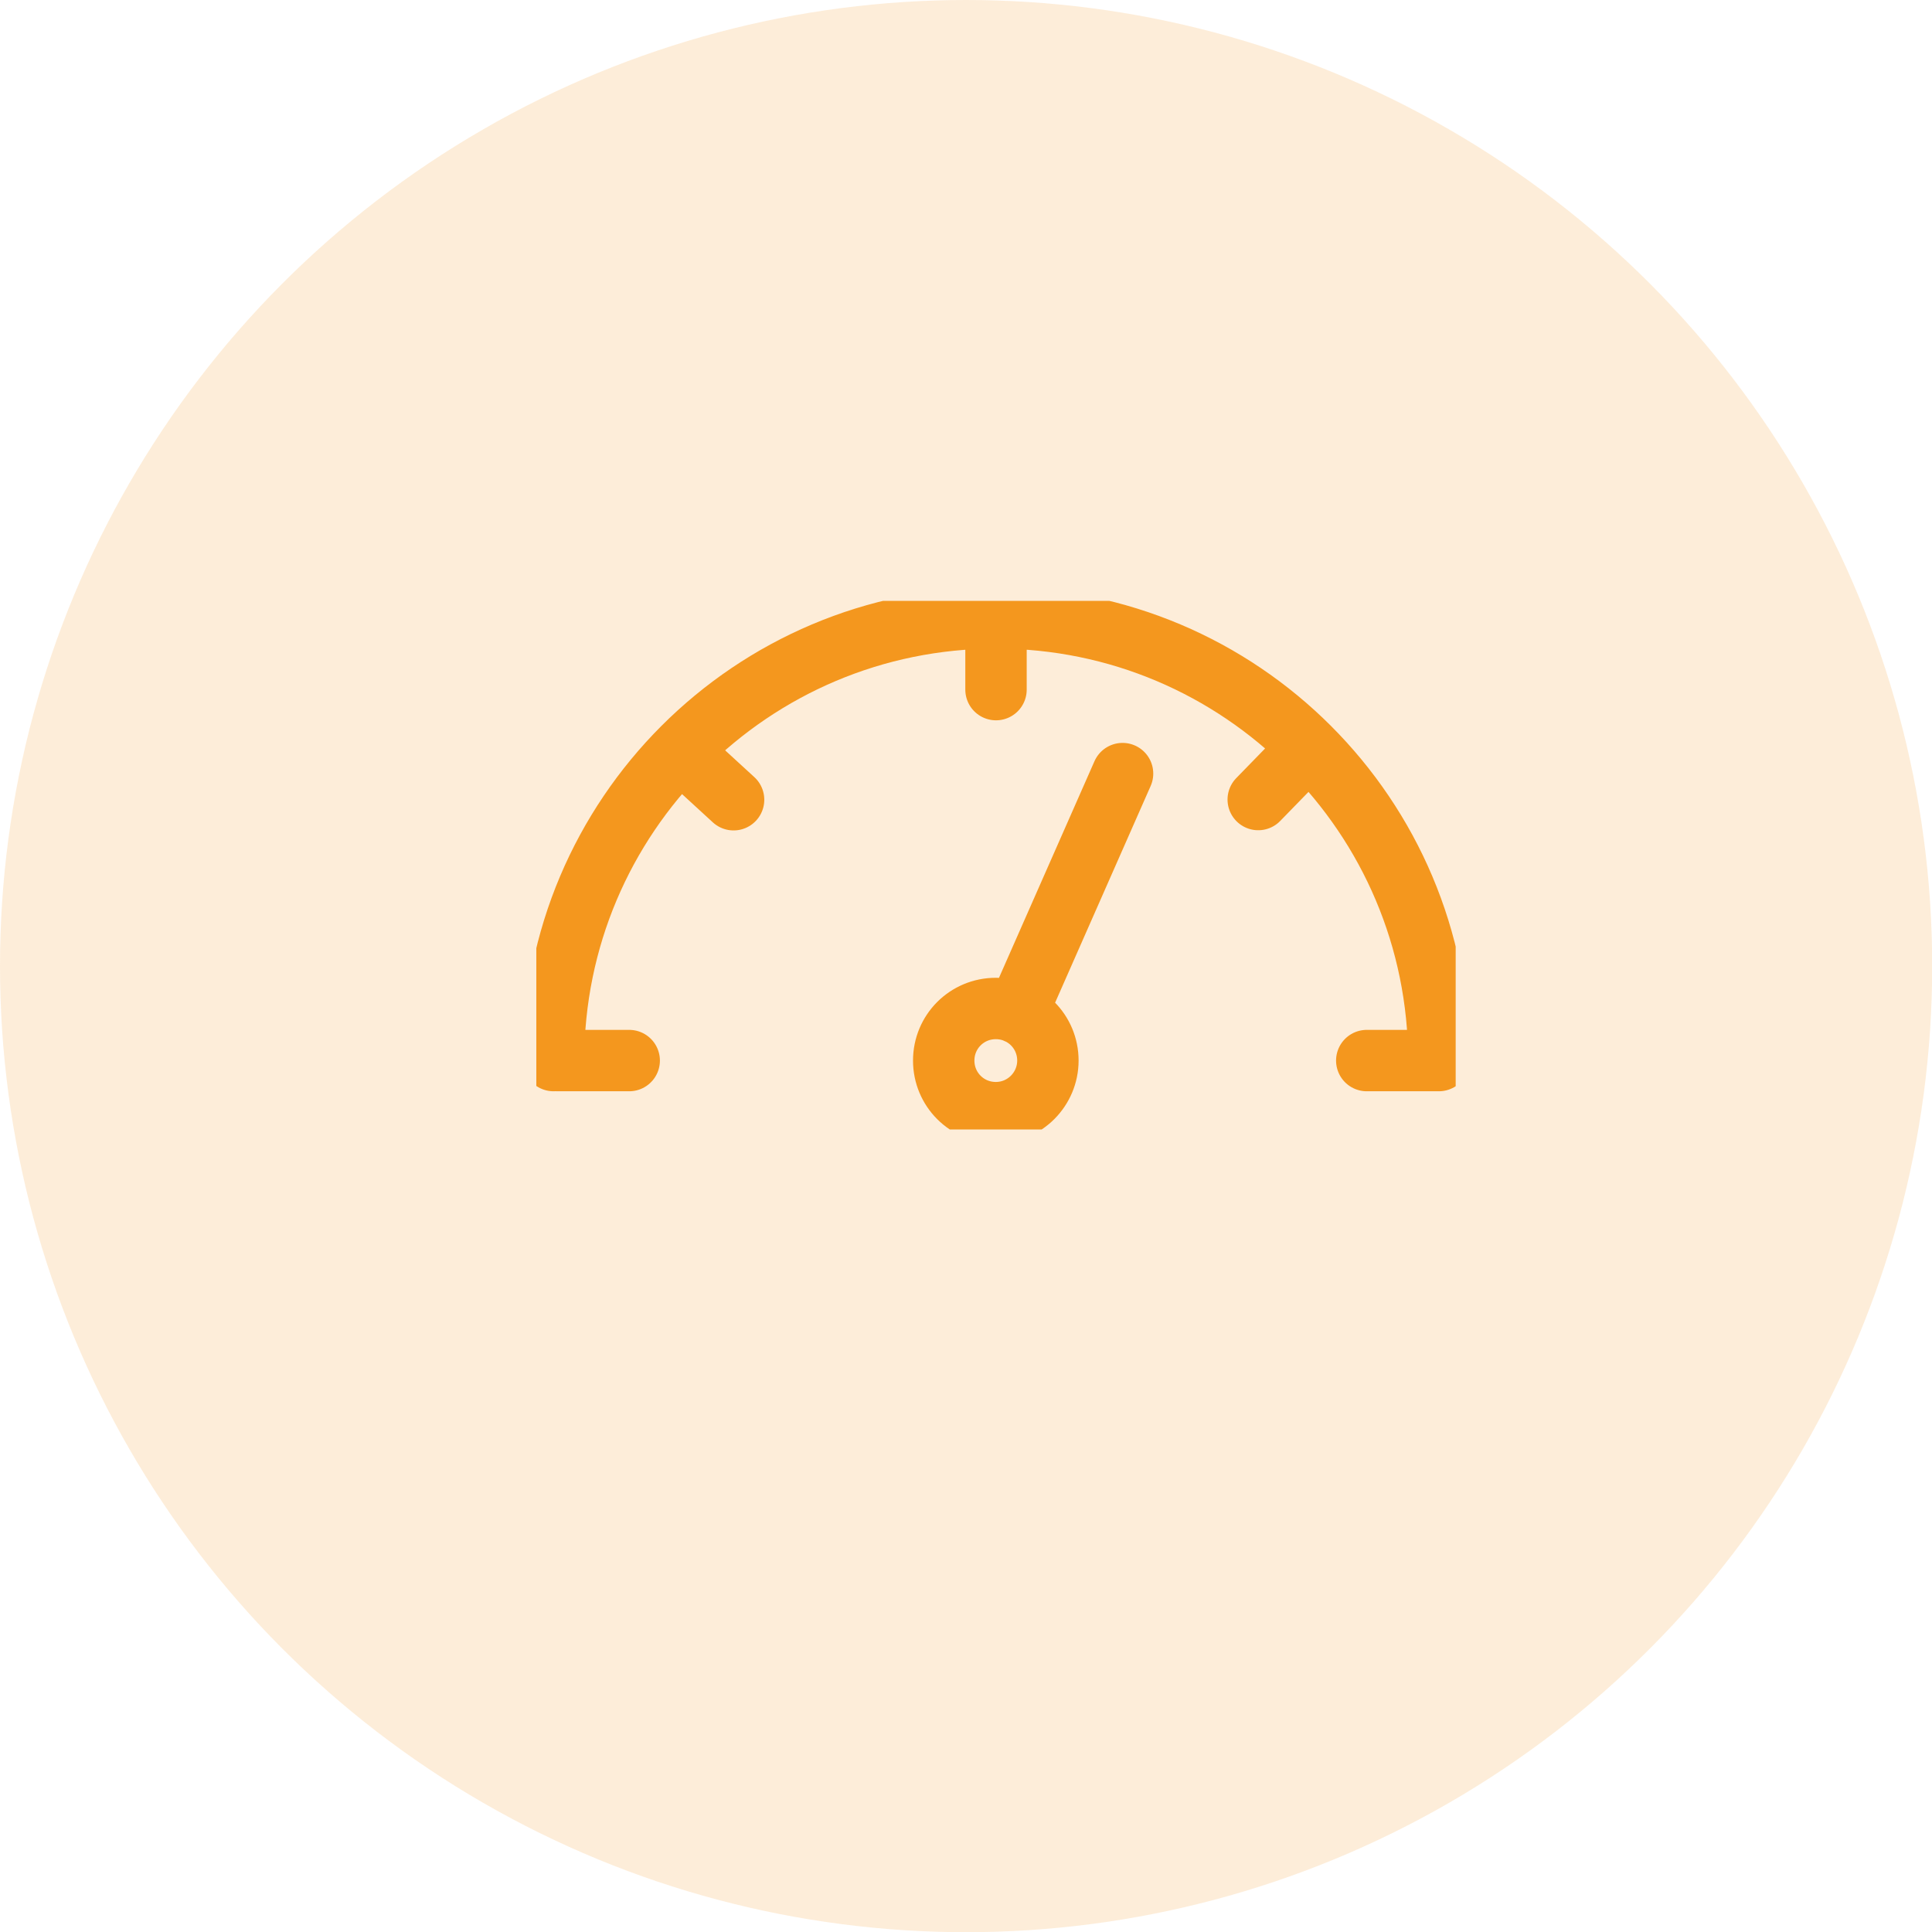 <?xml version="1.0" encoding="UTF-8"?><svg id="Livello_1" xmlns="http://www.w3.org/2000/svg" width="34.41mm" height="34.41mm" xmlns:xlink="http://www.w3.org/1999/xlink" viewBox="0 0 97.55 97.55"><defs><clipPath id="clippath"><rect x="27.08" y="30.34" width="46.42" height="26.69" fill="none"/></clipPath></defs><circle cx="48.78" cy="48.78" r="48.78" fill="#f5961e" opacity=".17"/><g clip-path="url(#clippath)"><path d="M51.35,51.15l5.33-12.09M72.63,53.55h-3.62M66.09,37.74l-2.56,2.63M28.15,53.55h3.62M34.62,38.16l2.42,2.22M50.29,31.41v3.41M52.91,53.55c0,1.44-1.17,2.63-2.63,2.63s-2.63-1.17-2.63-2.63,1.17-2.63,2.63-2.63,2.63,1.17,2.63,2.63ZM27.95,53.55c0-12.34,10-22.35,22.35-22.35s22.35,10.01,22.35,22.35" fill="none" stroke="#f4971e" stroke-linecap="round" stroke-linejoin="round" stroke-width="3.1"/></g></svg>